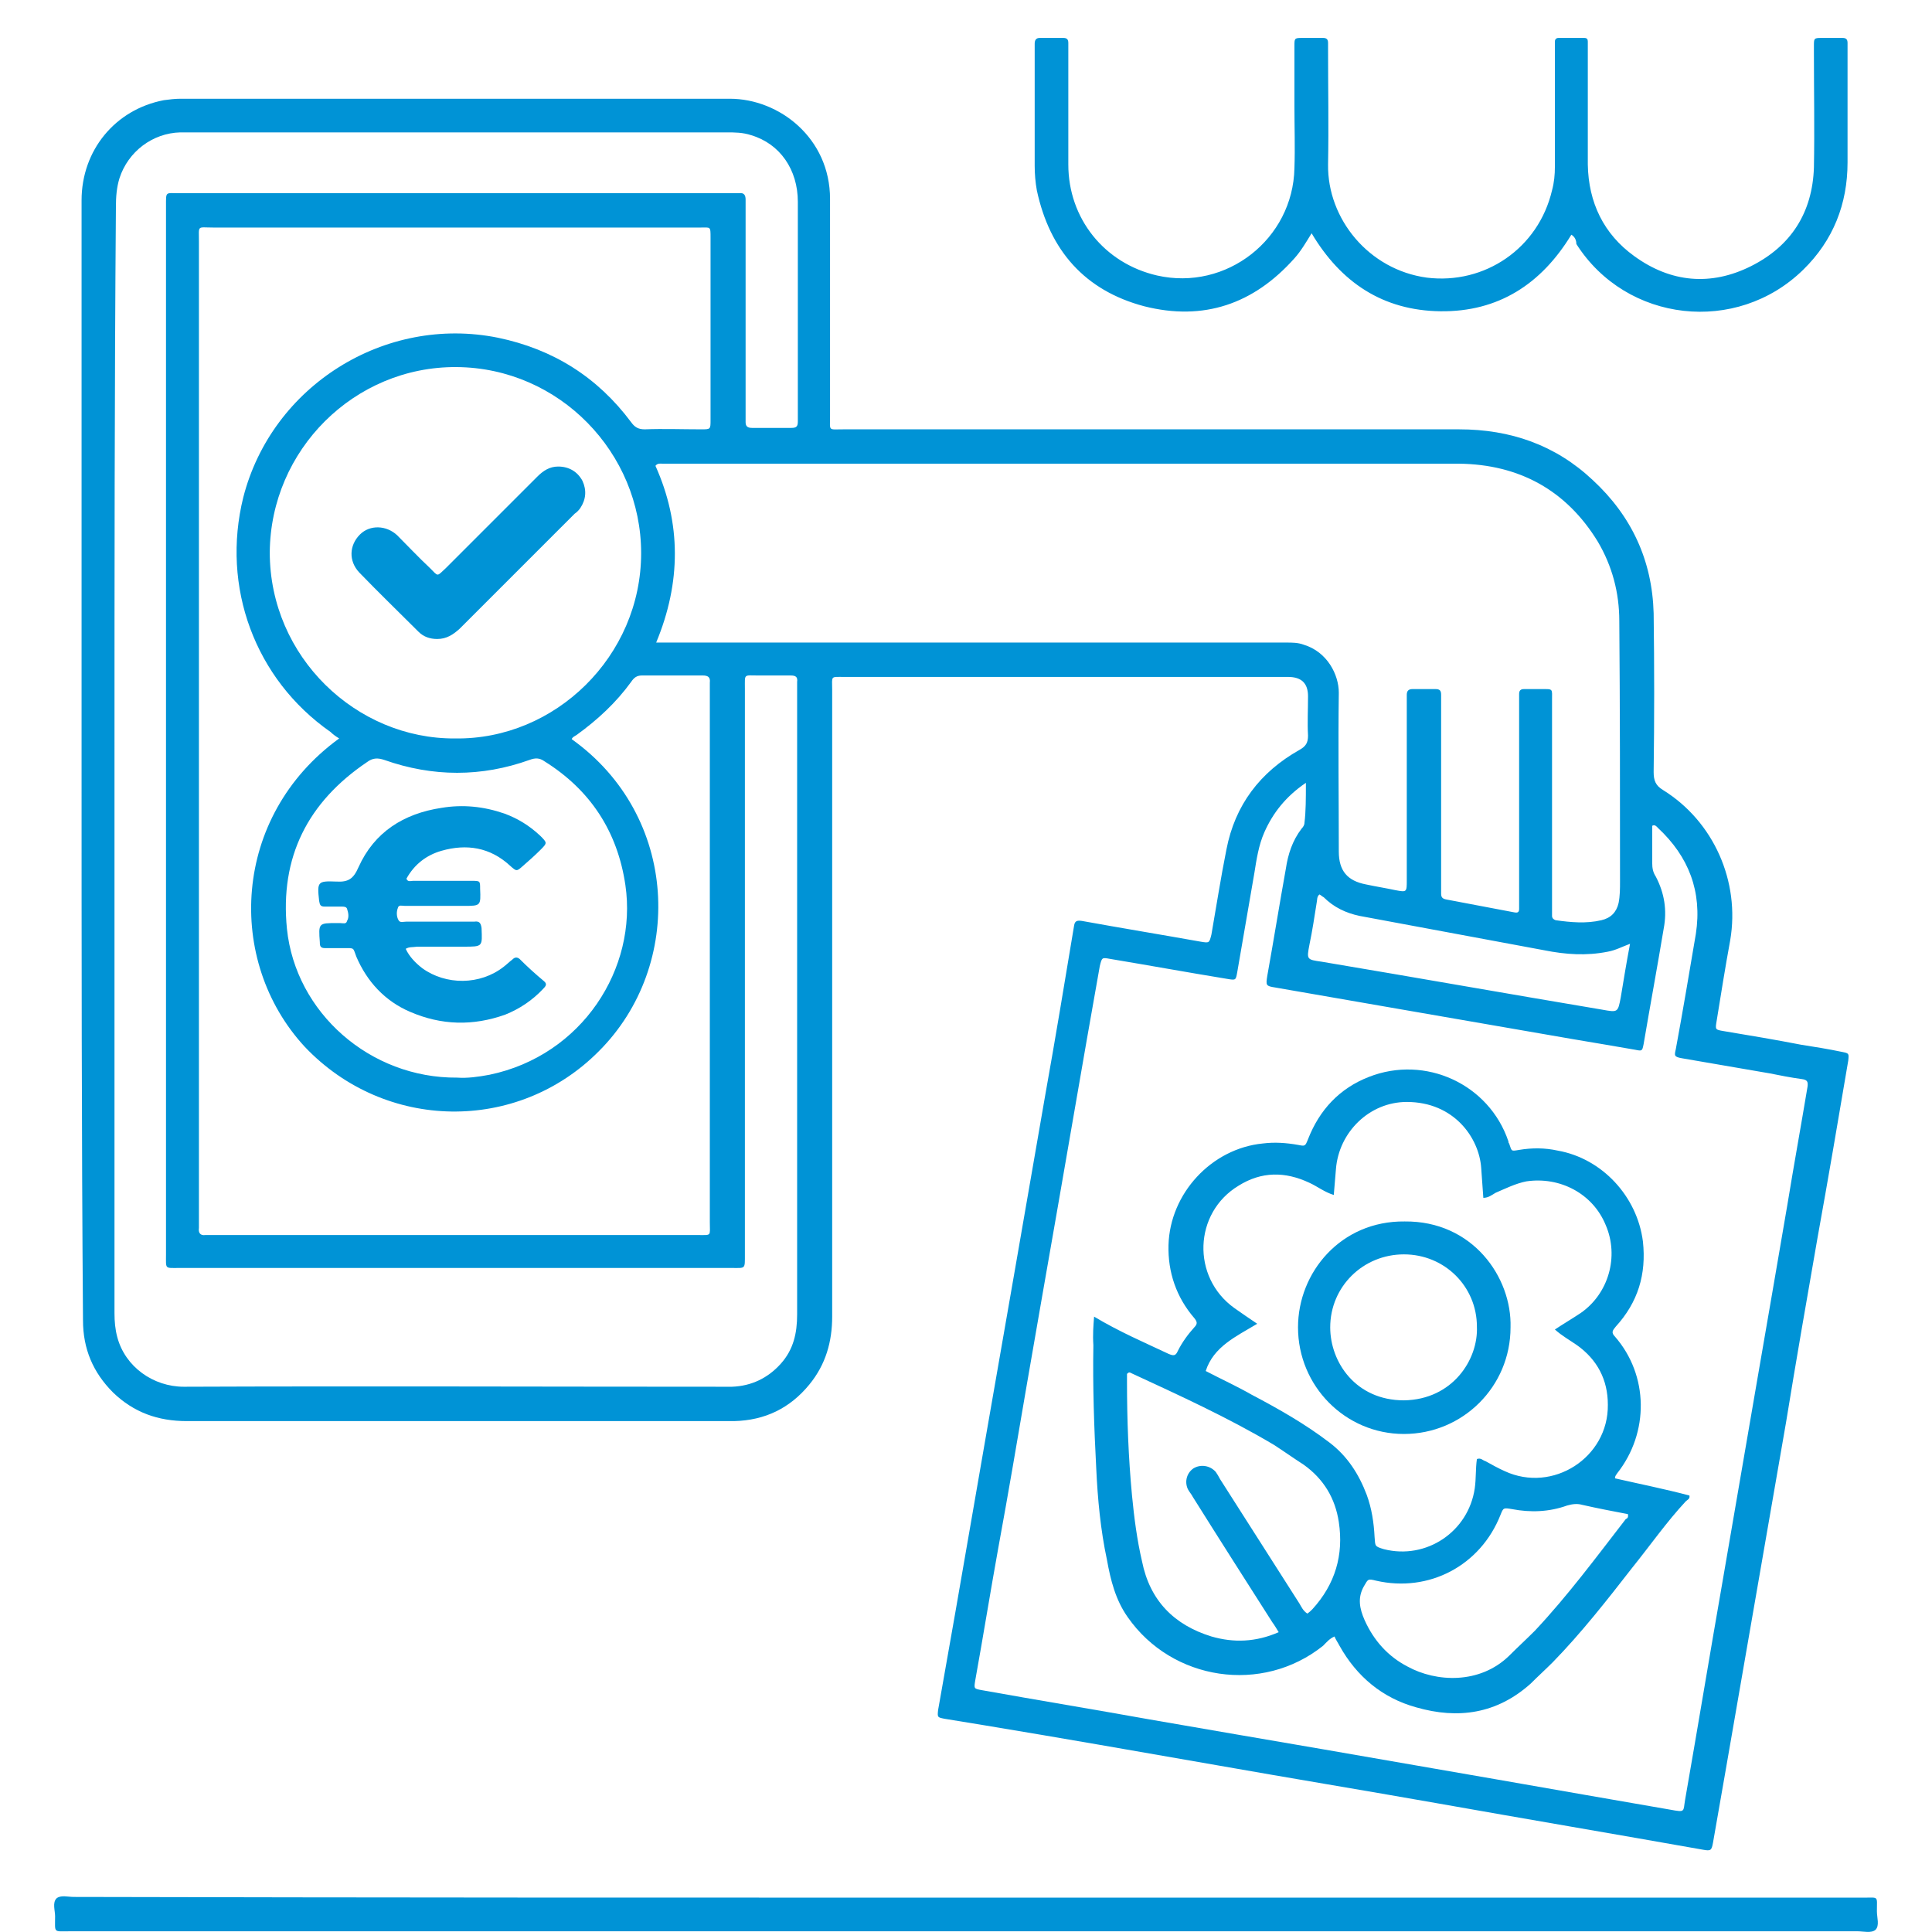 <?xml version="1.0" encoding="UTF-8"?> <!-- Generator: Adobe Illustrator 25.1.0, SVG Export Plug-In . SVG Version: 6.00 Build 0) --> <svg xmlns="http://www.w3.org/2000/svg" xmlns:xlink="http://www.w3.org/1999/xlink" version="1.1" id="Calque_2" x="0px" y="0px" viewBox="0 0 270 270" style="enable-background:new 0 0 270 270;" xml:space="preserve"> <style type="text/css"> .st0{fill:#0093D6;} </style> <g> <path class="st0" d="M11.4,106c0-26,0-52,0-78c0-7,4.7-12.7,11.5-14c0.8-0.1,1.5-0.2,2.3-0.2c25.6,0,51.2,0,76.8,0 c6.9,0,14,5.5,14,14c0,10.1,0,20.2,0,30.4c0,2.1-0.3,1.8,1.9,1.8c28.7,0,57.4,0,86,0c7.2,0,13.5,2.2,18.7,7.1 c5.4,5,8.3,11.2,8.5,18.6c0.1,7.4,0.1,14.8,0,22.2c0,1.2,0.3,1.9,1.3,2.5c7.1,4.4,10.8,12.8,9.4,21c-0.7,3.8-1.3,7.6-1.9,11.3 c-0.2,1.2-0.2,1.2,1,1.4c3.6,0.6,7.2,1.2,10.8,1.9c1.9,0.3,3.8,0.6,5.7,1c1,0.2,1,0.2,0.9,1.2c-1.4,8.3-2.8,16.5-4.3,24.8 c-1.5,8.6-3,17.2-4.4,25.8c-1.4,8.1-2.8,16.1-4.2,24.2c-1.4,8.1-2.8,16.1-4.2,24.2c-0.6,3.4-1.2,6.9-1.8,10.3 c-0.2,1.1-0.3,1.2-1.4,1c-12.4-2.2-24.8-4.3-37.2-6.5c-10.2-1.8-20.5-3.5-30.7-5.3c-10.9-1.9-21.7-3.8-32.6-5.6 c-1.8-0.3-3.7-0.6-5.5-0.9c-1-0.2-1-0.2-0.9-1.2c0.8-4.5,1.6-9.1,2.4-13.6c1.4-8.1,2.8-16.1,4.2-24.2c1.4-8,2.8-16.1,4.2-24.1 c1.4-8.1,2.8-16.1,4.2-24.2c1.4-7.8,2.7-15.7,4-23.5c0.1-0.7,0.4-0.8,1.1-0.7c5.5,1,11,1.9,16.6,2.9c1.2,0.2,1.2,0.2,1.5-1 c0.7-4,1.3-7.9,2.1-11.9c1.2-6.2,4.7-10.8,10.2-13.9c0.9-0.5,1.2-1,1.2-2c-0.1-1.8,0-3.6,0-5.5c0-1.8-0.9-2.7-2.8-2.7 c-4.5,0-9,0-13.5,0c-16.2,0-32.3,0-48.5,0c-2,0-1.7-0.2-1.7,1.8c0,29.2,0,58.4,0,87.6c0,3.5-0.9,6.7-3.2,9.5 c-2.7,3.3-6.2,5-10.5,5.1c-1.8,0-3.5,0-5.3,0c-23.7,0-47.5,0-71.2,0c-4,0-7.4-1.2-10.3-4c-2.8-2.8-4.2-6.1-4.2-10.1 C11.4,158.3,11.4,132.1,11.4,106z M182.5,109.4c-2.8,1.9-4.6,4.2-5.8,6.9c-0.8,1.8-1.1,3.8-1.4,5.7c-0.8,4.6-1.6,9.3-2.4,13.9 c-0.2,1.1-0.2,1.1-1.4,0.9c-5.5-0.9-11-1.9-16.4-2.8c-1.1-0.2-1.1-0.2-1.4,1c-0.6,3.4-1.2,6.8-1.8,10.2c-1.4,8.1-2.8,16.1-4.2,24.2 c-1.4,8-2.8,16-4.2,24.1c-1.3,7.6-2.6,15.3-4,22.9c-1.1,6.1-2.1,12.3-3.2,18.4c-0.2,1.2-0.2,1.2,0.9,1.4c7.8,1.4,15.7,2.7,23.5,4.1 c8.1,1.4,16.2,2.8,24.4,4.2c8.1,1.4,16.1,2.8,24.2,4.2c8,1.4,16,2.8,24.1,4.2c2.2,0.4,1.8,0.3,2.1-1.4c1.8-10.3,3.5-20.6,5.3-30.9 c1.6-9.3,3.2-18.6,4.8-27.9c1.4-8.1,2.8-16.2,4.2-24.4c0.9-5.5,1.9-11,2.8-16.4c0.1-0.7,0-1-0.8-1.1c-1.5-0.2-3-0.5-4.5-0.8 c-4.1-0.7-8.1-1.4-12.2-2.1c-1.2-0.2-1.1-0.4-0.9-1.3c1-5.4,1.9-10.8,2.8-16.1c0.9-5.9-1-10.8-5.3-14.8c-0.2-0.2-0.4-0.5-0.8-0.3 c0,1.7,0,3.4,0,5.2c0,0.7,0.1,1.3,0.5,1.9c1.2,2.3,1.6,4.7,1.1,7.3c-0.9,5.4-1.9,10.8-2.8,16.1c-0.2,1-0.2,1-1.2,0.8 c-2.9-0.5-5.8-1-8.8-1.5c-7.5-1.3-15-2.6-22.5-3.9c-6.3-1.1-12.7-2.2-19-3.3c-1.3-0.2-1.3-0.3-1.1-1.6c0.9-5,1.7-10,2.6-15 c0.3-2,0.9-3.9,2.2-5.6c0.2-0.2,0.4-0.5,0.4-0.8C182.5,113.4,182.5,111.6,182.5,109.4z M47.4,103.2c-0.5-0.3-0.9-0.6-1.2-0.9 C35.6,94.9,30.9,82,34,69.5C38,53.9,53.8,44,69.6,47.2c7.7,1.6,13.9,5.5,18.6,11.8c0.5,0.7,1,1,1.9,1c2.6-0.1,5.3,0,7.9,0 c1.3,0,1.3,0,1.3-1.3c0-8.5,0-17,0-25.5c0-1.6,0-1.4-1.4-1.4c-0.2,0-0.4,0-0.6,0c-22.5,0-45,0-67.5,0c-2.3,0-2-0.4-2,2 c0,45.6,0,91.2,0,136.8c0,0.3,0,0.7,0,1c-0.1,0.7,0.2,1.1,0.9,1c0.3,0,0.6,0,0.9,0c22.6,0,45.3,0,67.9,0c2,0,1.7,0.2,1.7-1.8 c0-24.8,0-49.7,0-74.5c0-0.3,0-0.6,0-0.9c0.1-0.8-0.3-1-1-1c-2.8,0-5.7,0-8.5,0c-0.7,0-1.1,0.3-1.5,0.9c-2.1,2.9-4.7,5.3-7.6,7.4 c-0.3,0.2-0.6,0.3-0.7,0.6c15,10.7,15.8,31.6,3.8,43.6c-11.4,11.5-29.9,11.2-41.1-0.6C31.5,134.3,32.4,114.1,47.4,103.2z M91.7,89.8c0.9,0,1.4,0,2,0c22,0,44,0,66,0c6.7,0,13.4,0,20.1,0c0.8,0,1.6,0,2.4,0.3c3.3,1,4.9,4.2,4.9,6.7 c-0.1,7.4,0,14.8,0,22.2c0,2.7,1.2,4.1,3.8,4.6c1.4,0.3,2.7,0.5,4.1,0.8c1.6,0.3,1.6,0.3,1.6-1.4c0-8.2,0-16.5,0-24.7 c0-0.4,0-0.8,0-1.2c0-0.5,0.2-0.8,0.8-0.8c1.1,0,2.1,0,3.2,0c0.6,0,0.8,0.2,0.8,0.8c0,0.3,0,0.7,0,1c0,8.6,0,17.2,0,25.8 c0,0.3,0,0.7,0,1c0,0.5,0.2,0.7,0.7,0.8c3.2,0.6,6.3,1.2,9.5,1.8c0.5,0.1,0.7,0,0.7-0.5c0-0.4,0-0.8,0-1.2c0-9.2,0-18.4,0-27.6 c0-0.4,0-0.8,0-1.2c0-0.5,0.2-0.7,0.7-0.7c0.8,0,1.6,0,2.4,0c1.7,0,1.5-0.1,1.5,1.6c0,9.6,0,19.3,0,28.9c0,0.4,0,0.8,0,1.2 c0,0.3,0.2,0.5,0.5,0.6c2.1,0.3,4.3,0.5,6.4,0c1.3-0.3,2.1-1.1,2.4-2.4c0.2-1,0.2-2,0.2-3c0-12.1,0-24.3-0.1-36.4c0-4-1-7.7-3-11.1 c-4.4-7.2-11-10.8-19.4-10.9c-36.9,0-73.7,0-110.6,0c-0.2,0-0.5,0-0.7,0c-0.3,0-0.7-0.1-1,0.3C95.2,73.1,95.2,81.4,91.7,89.8z M16,106.1c0,25.8,0,51.6,0,77.4c0,1.2,0.1,2.3,0.4,3.4c1.1,4.1,5,6.9,9.3,6.9c25.3-0.1,50.6,0,76,0c0.2,0,0.4,0,0.6,0 c2.7-0.1,5-1.2,6.8-3.2c1.8-2,2.3-4.3,2.3-6.9c0-29.2,0-58.3,0-87.5c0-0.3,0-0.6,0-0.9c0.1-0.7-0.2-0.9-0.9-0.9c-1.5,0-3,0-4.5,0 c-2.1,0-1.9-0.3-1.9,1.8c0,26.4,0,52.8,0,79.1c0,2.1,0.1,1.9-1.8,1.9c-25.8,0-51.5,0-77.3,0c-2,0-1.8,0.2-1.8-1.9 c0-48.8,0-97.6,0-146.5c0-2.1-0.1-1.8,1.8-1.8c25.8,0,51.6,0,77.4,0c0.3,0,0.6,0,0.9,0c0.7-0.1,0.9,0.3,0.9,0.9c0,0.3,0,0.7,0,1 c0,9.6,0,19.3,0,28.9c0,0.4,0,0.8,0,1.2c0,0.6,0.3,0.8,0.9,0.8c1.8,0,3.6,0,5.5,0c0.7,0,0.9-0.2,0.9-0.9c0-1.2,0-2.5,0-3.7 c0-9,0-18,0-27c0-4.5-2.5-8.1-6.5-9.3c-1.2-0.4-2.3-0.4-3.5-0.4c-25,0-50.1,0-75.1,0c-0.4,0-0.8,0-1.2,0c-3.9,0.1-7.3,2.7-8.5,6.4 c-0.4,1.3-0.5,2.6-0.5,4C16,54.6,16,80.4,16,106.1z M63.6,103.2c14,0.2,26-11.5,26-25.9c0-14-11.4-25.9-25.8-26 c-14.3-0.1-26,11.6-26.1,25.9C37.7,91.8,49.8,103.3,63.6,103.2z M63.9,150.6c1.4,0.1,2.9-0.1,4.5-0.4c13-2.7,20.7-14.9,19-26.5 c-1.1-7.5-4.9-13.3-11.3-17.3c-0.7-0.5-1.3-0.5-2.1-0.2c-6.7,2.4-13.5,2.4-20.3,0c-0.9-0.3-1.6-0.3-2.4,0.3 c-8.3,5.6-12.2,13.3-11.2,23.3C41.3,141.5,51.7,150.7,63.9,150.6z M184.4,125c-0.4,0.3-0.3,0.8-0.4,1.2c-0.3,1.9-0.6,3.9-1,5.8 c-0.4,2.1-0.4,2.1,1.7,2.4c13.1,2.2,26.1,4.5,39.2,6.7c2.2,0.4,2.2,0.4,2.6-1.7c0.4-2.4,0.8-4.9,1.3-7.5c-1.1,0.4-2,0.9-3.1,1.1 c-3,0.6-5.9,0.4-8.9-0.2c-8.6-1.6-17.2-3.2-25.8-4.8c-1.9-0.4-3.6-1.2-5-2.6C184.8,125.3,184.6,125.1,184.4,125z"></path> <path class="st0" d="M135.2,265.2c41.7,0,83.4,0,125.2,0c2.2,0,1.9-0.3,1.9,1.9c0,0.9,0.4,2-0.2,2.6c-0.6,0.5-1.7,0.2-2.5,0.2 c-83.3,0-166.5,0-249.8,0c-2.4,0-2.1,0.3-2.1-2.1c0-0.8-0.4-1.9,0.2-2.5c0.6-0.5,1.6-0.2,2.4-0.2C52,265.2,93.6,265.2,135.2,265.2z "></path> <path class="st0" d="M219.6,32.8c-4.2,6.9-10.2,10.8-18.3,10.7c-8-0.1-13.9-4-18-10.9c-0.8,1.3-1.5,2.5-2.4,3.5 c-5.7,6.4-12.7,8.8-21,6.7c-8.3-2.2-13.2-7.8-15-16.2c-0.2-1.1-0.3-2.3-0.3-3.4c0-5.5,0-11,0-16.5c0-0.2,0-0.4,0-0.6 c0-0.5,0.2-0.8,0.7-0.8c1.1,0,2.2,0,3.3,0c0.5,0,0.7,0.2,0.7,0.7c0,0.3,0,0.7,0,1c0,5.3,0,10.6,0,16c0,7.5,5,13.8,12.4,15.5 c9.7,2.2,19-5.1,19.2-15c0.1-2.9,0-5.8,0-8.6c0-2.8,0-5.7,0-8.5c0-1,0-1.1,1-1.1c1,0,2,0,3,0c0.5,0,0.7,0.2,0.7,0.7 c0,0.3,0,0.7,0,1c0,5.3,0.1,10.6,0,16c-0.1,7.6,5.7,14.7,13.8,15.8c8.1,1,15.6-4.1,17.5-12.2c0.3-1.1,0.4-2.2,0.4-3.3 c0-5.4,0-10.8,0-16.3c0-0.4,0-0.8,0-1.2c0-0.3,0.2-0.5,0.5-0.5c1.2,0,2.4,0,3.6,0c0.4,0,0.5,0.2,0.5,0.5c0,0.4,0,0.8,0,1.2 c0,5.3,0,10.6,0,16c0.1,5.3,2.2,9.7,6.5,12.8c5.1,3.7,10.7,4.2,16.3,1.4c5.6-2.8,8.6-7.5,8.8-13.8c0.1-5.3,0-10.6,0-16 c0-0.3,0-0.7,0-1c0-1,0-1.1,1-1.1c1,0,2,0,3,0c0.5,0,0.7,0.2,0.7,0.7c0,0.2,0,0.5,0,0.7c0,5.3,0,10.6,0,16c0,5.8-2,10.9-6.2,15 c-9.3,9.1-24.7,7.4-31.7-3.6C220.3,33.6,220.1,33.1,219.6,32.8z"></path> <path class="st0" d="M152.9,184c3.5,2.1,7,3.6,10.4,5.2c0.7,0.3,1,0.3,1.3-0.4c0.6-1.2,1.4-2.3,2.3-3.3c0.5-0.5,0.4-0.8,0-1.3 c-2.5-2.9-3.7-6.4-3.6-10.2c0.2-7.2,6-13.5,13.2-14.2c1.6-0.2,3.2-0.1,4.9,0.2c1,0.2,1,0.2,1.4-0.8c1.6-4.1,4.4-7.1,8.5-8.7 c7.9-3.1,16.8,1,19.5,9c0,0.1,0,0.2,0.1,0.3c0.4,1.1,0.2,1.1,1.4,0.9c1.8-0.3,3.6-0.3,5.4,0.1c6.2,1.1,11.1,6.4,11.9,12.7 c0.5,4.6-0.7,8.5-3.8,11.9c-0.4,0.5-0.7,0.8-0.1,1.4c4.7,5.4,4.8,13.4,0.3,19.1c-0.1,0.2-0.3,0.3-0.3,0.7c3.5,0.8,7,1.5,10.4,2.4 c0.1,0.5-0.3,0.6-0.5,0.8c-2.7,2.9-5,6.2-7.5,9.3c-3.5,4.5-7.1,9.1-11.1,13.2c-1,1-2.1,2-3.1,3c-4.7,4.2-10.1,5-16,3.3 c-4.7-1.3-8.3-4.3-10.7-8.6c-0.2-0.4-0.5-0.8-0.7-1.3c-0.7,0.3-1.1,0.8-1.6,1.3c-8.5,6.8-21.1,4.9-27.3-4c-1.7-2.4-2.4-5.2-2.9-8 c-0.9-4.2-1.3-8.5-1.5-12.8c-0.3-5.7-0.5-11.5-0.4-17.2C152.7,186.5,152.8,185.3,152.9,184z M168.5,191.6c2.1,1.1,4.3,2.1,6.4,3.3 c3.8,2,7.5,4.1,10.9,6.7c2.5,1.9,4.1,4.4,5.2,7.3c0.7,1.9,1,3.9,1.1,5.9c0.1,1.3,0,1.3,1.3,1.7c5.9,1.5,11.8-2.4,12.7-8.5 c0.2-1.4,0.1-2.7,0.3-4.1c0.6-0.2,0.8,0.2,1.2,0.3c0.9,0.5,1.8,1,2.7,1.4c6.7,3.1,14.5-1.9,14.4-9.3c0-3.5-1.5-6.3-4.3-8.3 c-1-0.7-2.1-1.3-3.1-2.2c1.2-0.8,2.4-1.5,3.6-2.3c3.9-2.7,5.4-7.9,3.5-12.3c-1.8-4.4-6.4-6.8-11.1-6.1c-1.5,0.3-2.9,1-4.3,1.6 c-0.5,0.3-1,0.7-1.7,0.7c-0.1-1.4-0.2-2.8-0.3-4.2c-0.3-4.2-3.8-9.2-10.4-9.2c-5.2,0-9.5,4.2-9.9,9.4c-0.1,1.2-0.2,2.4-0.3,3.6 c-1.3-0.4-2.3-1.2-3.4-1.7c-3.4-1.6-6.7-1.6-9.9,0.4c-6.3,3.8-6.6,12.8-0.6,17.1c1,0.7,2,1.4,3.2,2.2 C172.7,186.8,169.6,188.2,168.5,191.6z M182.7,225.5c0.3-0.2,0.5-0.4,0.7-0.6c3.2-3.5,4.4-7.6,3.7-12.2c-0.5-3.3-2.1-6-4.9-8 c-1.4-0.9-2.8-1.9-4.2-2.8c-6.4-3.8-13.2-6.9-19.9-10c-0.2-0.1-0.3-0.2-0.6,0.1c0,0.3,0,0.7,0,1.1c0,5.3,0.2,10.6,0.7,15.9 c0.3,3.1,0.7,6.2,1.4,9.2c1.1,5.5,4.5,8.9,9.7,10.5c3.1,0.9,6.2,0.8,9.4-0.6c-0.3-0.5-0.6-1-0.9-1.4c-3.7-5.8-7.4-11.6-11.1-17.5 c-0.2-0.4-0.5-0.7-0.7-1.1c-0.5-1.1-0.1-2.3,0.8-2.9c1-0.6,2.3-0.4,3.1,0.5c0.2,0.3,0.4,0.6,0.6,1c3.7,5.8,7.4,11.6,11.1,17.4 C181.9,224.6,182.1,225.1,182.7,225.5z M227.5,211.6c-2.1-0.4-4.2-0.8-6.4-1.3c-0.7-0.2-1.4-0.1-2.1,0.1c-2.5,0.9-5.1,1-7.7,0.5 c-1.2-0.2-1.2-0.2-1.6,0.8c-2.8,7.1-10,10.9-17.4,9.2c-1.2-0.3-1.1-0.2-1.7,0.8c-0.9,1.6-0.6,3.1,0.1,4.7c1.3,2.9,3.3,5.1,6,6.5 c4,2.2,10.1,2.5,14.2-1.5c1.2-1.2,2.4-2.3,3.6-3.5c4.6-4.9,8.6-10.3,12.7-15.6C227.4,212.2,227.6,212.1,227.5,211.6z"></path> <path class="st0" d="M61.1,89.3c-1,0-1.9-0.3-2.6-1c-2.8-2.8-5.6-5.5-8.3-8.3c-1.5-1.6-1.4-3.8,0.1-5.3c1.4-1.4,3.7-1.3,5.2,0.1 c1.5,1.5,3,3.1,4.6,4.6c1.2,1.2,0.9,1.2,2.2,0c4.3-4.3,8.5-8.5,12.8-12.8c0.8-0.8,1.7-1.4,2.9-1.4c1.5,0,2.7,0.7,3.4,2 c0.6,1.3,0.5,2.6-0.3,3.8c-0.2,0.3-0.5,0.6-0.8,0.8c-5.4,5.4-10.7,10.7-16.1,16.1C63.3,88.7,62.4,89.3,61.1,89.3z"></path> <path class="st0" d="M56.7,132.6c0.5,1.1,1.4,2,2.3,2.7c3.3,2.4,8.1,2.4,11.4-0.2c0.4-0.3,0.8-0.7,1.2-1c0.3-0.3,0.6-0.4,1-0.1 c1.1,1.1,2.2,2.1,3.4,3.1c0.5,0.4,0.3,0.7-0.1,1.1c-1.5,1.6-3.3,2.8-5.3,3.6c-4.5,1.6-8.9,1.5-13.3-0.4c-3.5-1.5-6-4.2-7.5-7.7 c-0.5-1.3-0.2-1.2-1.8-1.2c-0.9,0-1.7,0-2.6,0c-0.5,0-0.7-0.2-0.7-0.7c0,0,0-0.1,0-0.1c-0.2-2.7-0.2-2.7,2.4-2.7c0.1,0,0.3,0,0.4,0 c0.4,0,0.9,0.2,1-0.3c0.3-0.5,0.2-1.1,0-1.7c-0.1-0.3-0.5-0.3-0.7-0.3c-0.8,0-1.6,0-2.4,0c-0.6,0-0.7-0.2-0.8-0.8 c-0.3-2.7-0.2-2.8,2.4-2.7c1.7,0.1,2.4-0.4,3.1-2c2.2-4.9,6.3-7.5,11.6-8.3c3-0.5,5.9-0.2,8.8,0.8c1.9,0.7,3.5,1.7,5,3.1 c1,1,1,1,0,2c-0.8,0.8-1.6,1.5-2.4,2.2c-0.9,0.8-0.9,0.8-1.8,0c-2.8-2.6-6.1-3.1-9.6-2.1c-2.1,0.6-3.8,1.9-4.9,3.9 c0.2,0.5,0.6,0.3,0.9,0.3c2.7,0,5.5,0,8.2,0c1.2,0,1.2,0,1.2,1.1c0.1,2.4,0.1,2.4-2.3,2.4c-2.7,0-5.5,0-8.2,0c-0.4,0-0.9-0.2-1,0.3 c-0.2,0.5-0.2,1.2,0.1,1.7c0.2,0.4,0.7,0.2,1.1,0.2c2.9,0,5.8,0,8.6,0c0.3,0,0.6,0,0.9,0c0.7-0.1,0.9,0.2,1,0.9 c0.1,2.6,0.2,2.6-2.5,2.6c-2.2,0-4.3,0-6.5,0C57.6,132.4,57.2,132.3,56.7,132.6z"></path> <path class="st0" d="M211.1,185.5c0,8.3-6.7,14.9-14.9,14.9c-8.2,0-14.8-6.7-14.8-14.9c0-7.7,6-14.9,14.9-14.8 C205.8,170.6,211.3,178.5,211.1,185.5z M206.4,185.4c0-5.6-4.5-10.1-10.2-10.1c-5.7,0-10.3,4.5-10.3,10.2c0,4.9,3.6,10.2,10.3,10.2 C203,195.6,206.6,190,206.4,185.4z"></path> </g> </svg> 